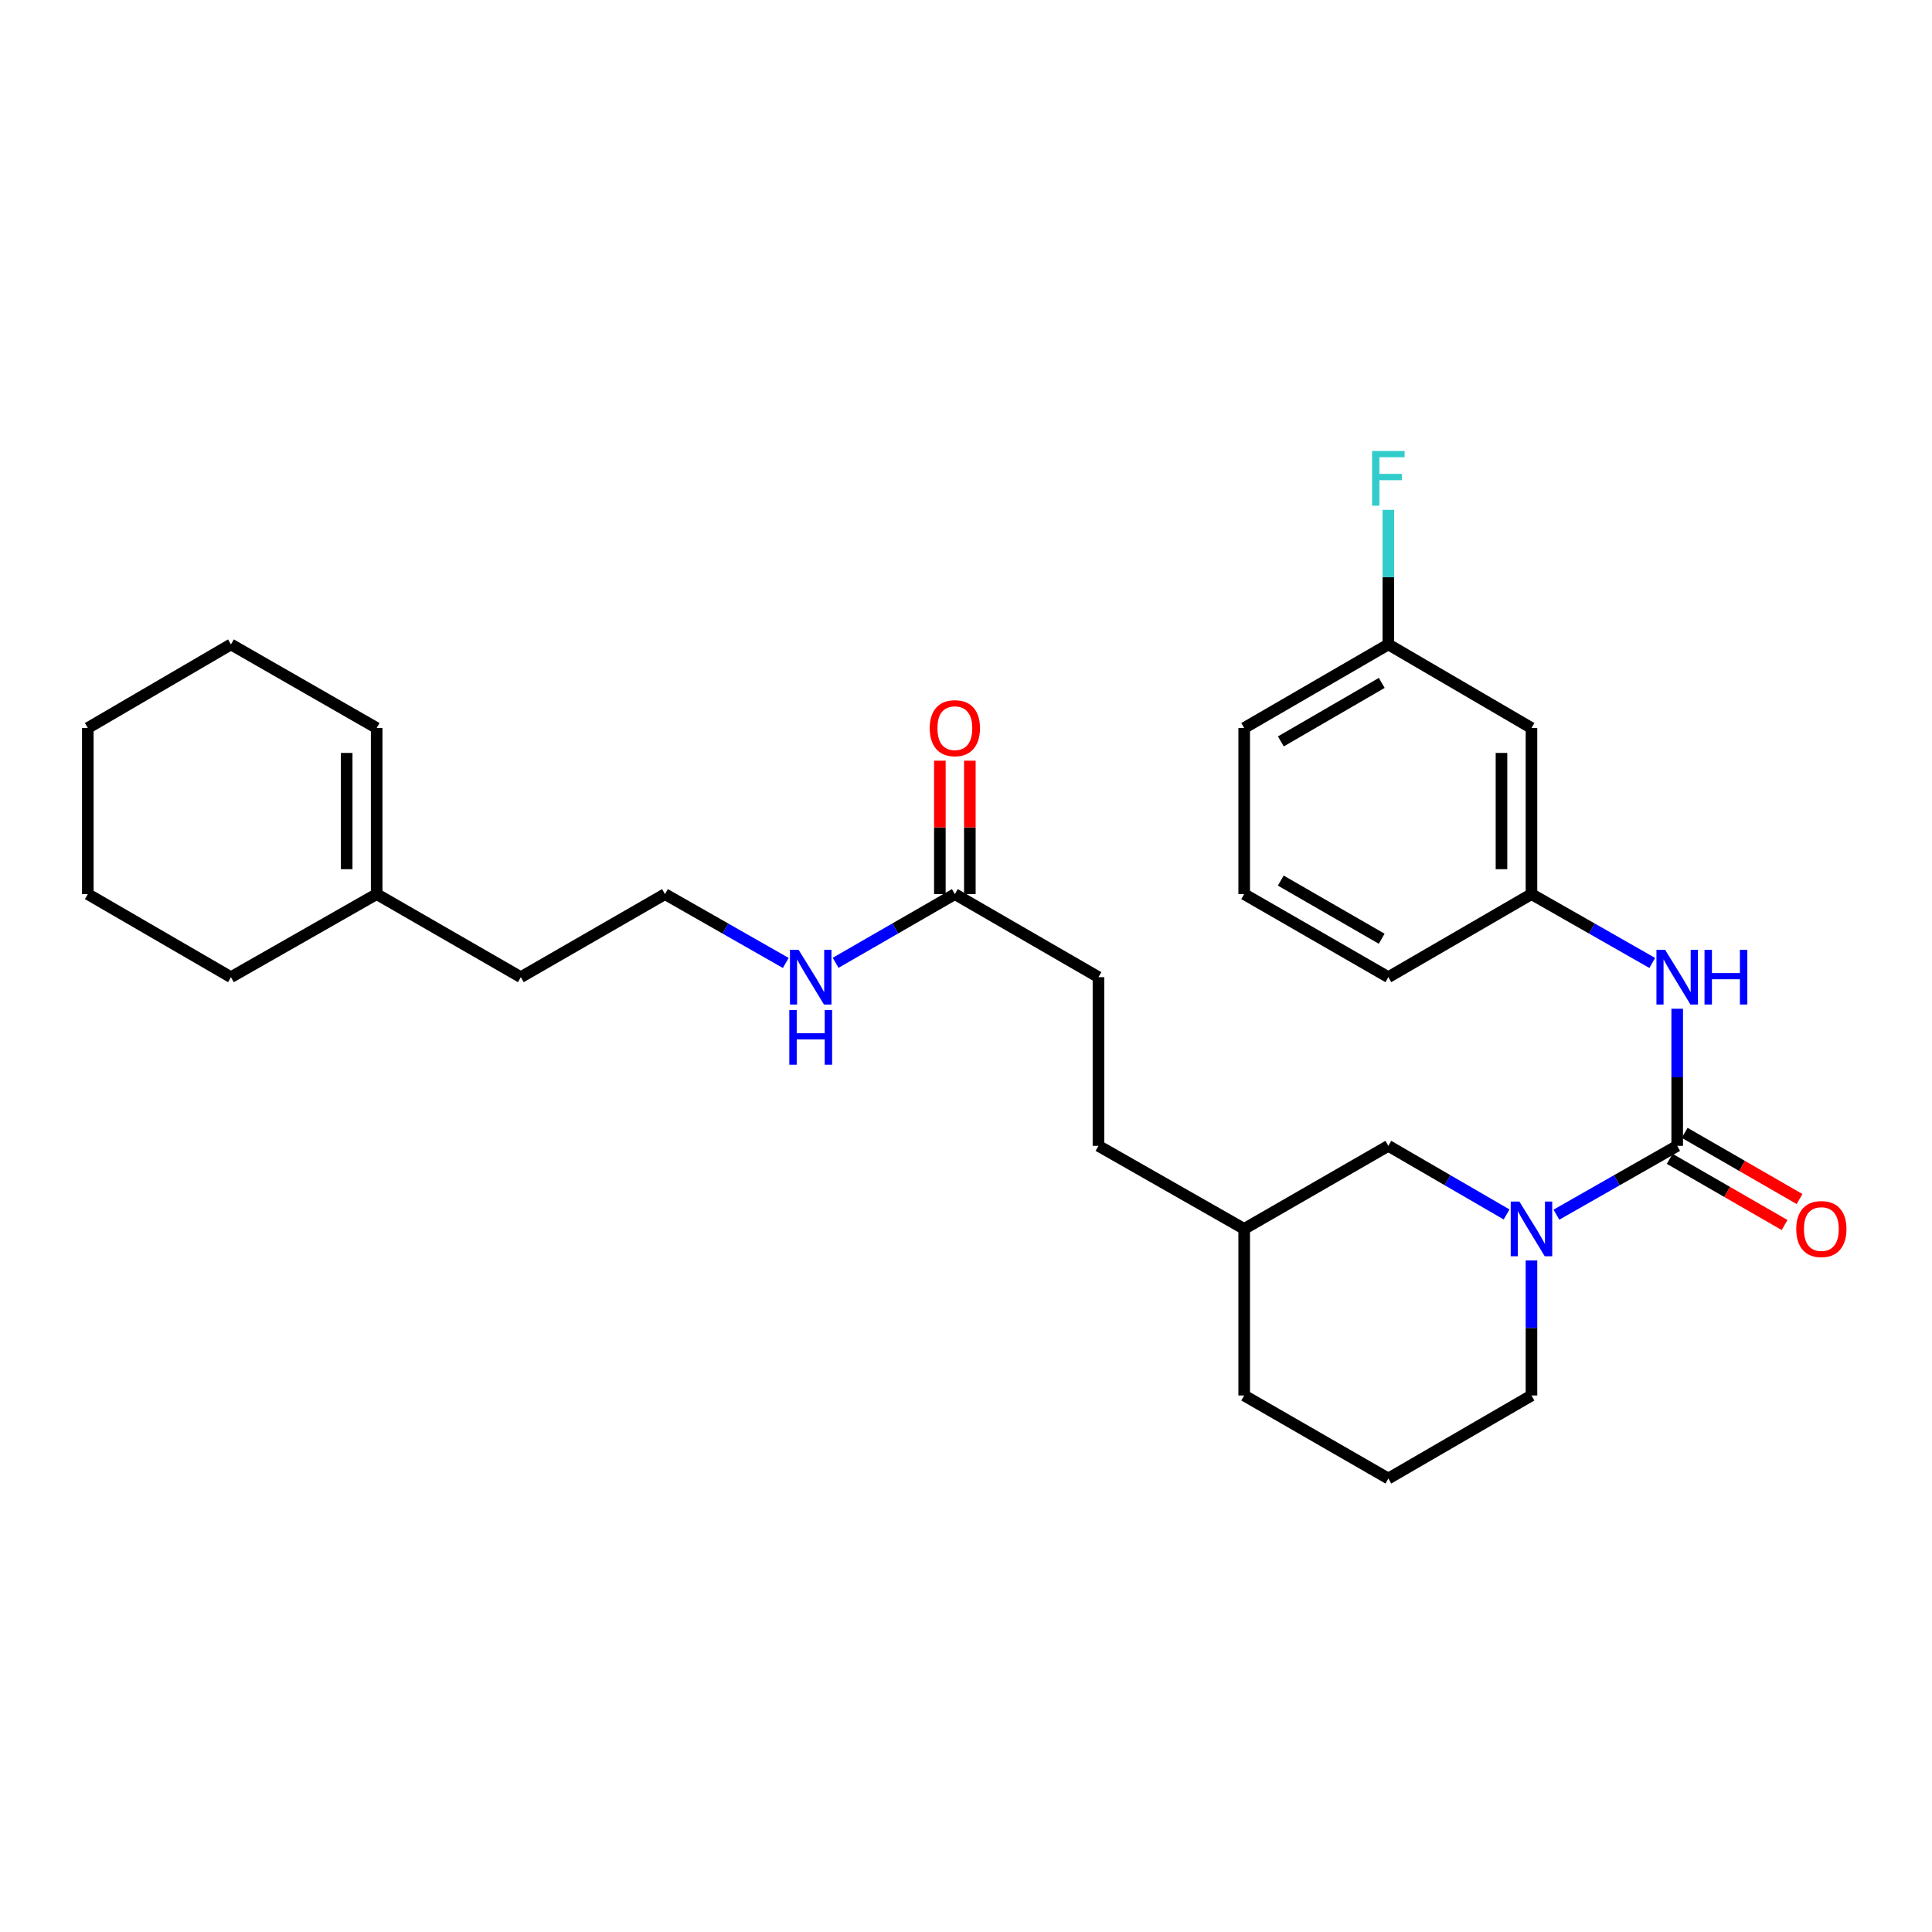 <?xml version='1.0' encoding='iso-8859-1'?>
<svg version='1.1' baseProfile='full'
              xmlns='http://www.w3.org/2000/svg'
                      xmlns:rdkit='http://www.rdkit.org/xml'
                      xmlns:xlink='http://www.w3.org/1999/xlink'
                  xml:space='preserve'
width='1000px' height='1000px' viewBox='0 0 1000 1000'>
<!-- END OF HEADER -->
<rect style='opacity:1.0;fill:#FFFFFF;stroke:none' width='1000' height='1000' x='0' y='0'> </rect>
<path class='bond-0' d='M 868.113,593.088 L 836.855,610.904' style='fill:none;fill-rule:evenodd;stroke:#000000;stroke-width:6px;stroke-linecap:butt;stroke-linejoin:miter;stroke-opacity:1' />
<path class='bond-0' d='M 836.855,610.904 L 805.597,628.72' style='fill:none;fill-rule:evenodd;stroke:#0000FF;stroke-width:6px;stroke-linecap:butt;stroke-linejoin:miter;stroke-opacity:1' />
<path class='bond-1' d='M 868.113,593.088 L 868.113,557.605' style='fill:none;fill-rule:evenodd;stroke:#000000;stroke-width:6px;stroke-linecap:butt;stroke-linejoin:miter;stroke-opacity:1' />
<path class='bond-1' d='M 868.113,557.605 L 868.113,522.123' style='fill:none;fill-rule:evenodd;stroke:#0000FF;stroke-width:6px;stroke-linecap:butt;stroke-linejoin:miter;stroke-opacity:1' />
<path class='bond-4' d='M 864.239,599.812 L 893.971,616.942' style='fill:none;fill-rule:evenodd;stroke:#000000;stroke-width:6px;stroke-linecap:butt;stroke-linejoin:miter;stroke-opacity:1' />
<path class='bond-4' d='M 893.971,616.942 L 923.702,634.072' style='fill:none;fill-rule:evenodd;stroke:#FF0000;stroke-width:6px;stroke-linecap:butt;stroke-linejoin:miter;stroke-opacity:1' />
<path class='bond-4' d='M 871.987,586.364 L 901.719,603.494' style='fill:none;fill-rule:evenodd;stroke:#000000;stroke-width:6px;stroke-linecap:butt;stroke-linejoin:miter;stroke-opacity:1' />
<path class='bond-4' d='M 901.719,603.494 L 931.45,620.624' style='fill:none;fill-rule:evenodd;stroke:#FF0000;stroke-width:6px;stroke-linecap:butt;stroke-linejoin:miter;stroke-opacity:1' />
<path class='bond-3' d='M 779.805,628.603 L 749.205,610.846' style='fill:none;fill-rule:evenodd;stroke:#0000FF;stroke-width:6px;stroke-linecap:butt;stroke-linejoin:miter;stroke-opacity:1' />
<path class='bond-3' d='M 749.205,610.846 L 718.605,593.088' style='fill:none;fill-rule:evenodd;stroke:#000000;stroke-width:6px;stroke-linecap:butt;stroke-linejoin:miter;stroke-opacity:1' />
<path class='bond-13' d='M 792.686,652.394 L 792.686,687.347' style='fill:none;fill-rule:evenodd;stroke:#0000FF;stroke-width:6px;stroke-linecap:butt;stroke-linejoin:miter;stroke-opacity:1' />
<path class='bond-13' d='M 792.686,687.347 L 792.686,722.3' style='fill:none;fill-rule:evenodd;stroke:#000000;stroke-width:6px;stroke-linecap:butt;stroke-linejoin:miter;stroke-opacity:1' />
<path class='bond-5' d='M 855.203,498.422 L 823.944,480.606' style='fill:none;fill-rule:evenodd;stroke:#0000FF;stroke-width:6px;stroke-linecap:butt;stroke-linejoin:miter;stroke-opacity:1' />
<path class='bond-5' d='M 823.944,480.606 L 792.686,462.79' style='fill:none;fill-rule:evenodd;stroke:#000000;stroke-width:6px;stroke-linecap:butt;stroke-linejoin:miter;stroke-opacity:1' />
<path class='bond-2' d='M 494.23,462.79 L 568.562,505.78' style='fill:none;fill-rule:evenodd;stroke:#000000;stroke-width:6px;stroke-linecap:butt;stroke-linejoin:miter;stroke-opacity:1' />
<path class='bond-8' d='M 501.99,462.79 L 501.99,428.259' style='fill:none;fill-rule:evenodd;stroke:#000000;stroke-width:6px;stroke-linecap:butt;stroke-linejoin:miter;stroke-opacity:1' />
<path class='bond-8' d='M 501.99,428.259 L 501.99,393.728' style='fill:none;fill-rule:evenodd;stroke:#FF0000;stroke-width:6px;stroke-linecap:butt;stroke-linejoin:miter;stroke-opacity:1' />
<path class='bond-8' d='M 486.47,462.79 L 486.47,428.259' style='fill:none;fill-rule:evenodd;stroke:#000000;stroke-width:6px;stroke-linecap:butt;stroke-linejoin:miter;stroke-opacity:1' />
<path class='bond-8' d='M 486.47,428.259 L 486.47,393.728' style='fill:none;fill-rule:evenodd;stroke:#FF0000;stroke-width:6px;stroke-linecap:butt;stroke-linejoin:miter;stroke-opacity:1' />
<path class='bond-10' d='M 494.23,462.79 L 463.372,480.57' style='fill:none;fill-rule:evenodd;stroke:#000000;stroke-width:6px;stroke-linecap:butt;stroke-linejoin:miter;stroke-opacity:1' />
<path class='bond-10' d='M 463.372,480.57 L 432.515,498.351' style='fill:none;fill-rule:evenodd;stroke:#0000FF;stroke-width:6px;stroke-linecap:butt;stroke-linejoin:miter;stroke-opacity:1' />
<path class='bond-14' d='M 718.605,593.088 L 643.988,636.078' style='fill:none;fill-rule:evenodd;stroke:#000000;stroke-width:6px;stroke-linecap:butt;stroke-linejoin:miter;stroke-opacity:1' />
<path class='bond-7' d='M 792.686,462.79 L 792.686,376.818' style='fill:none;fill-rule:evenodd;stroke:#000000;stroke-width:6px;stroke-linecap:butt;stroke-linejoin:miter;stroke-opacity:1' />
<path class='bond-7' d='M 777.166,449.894 L 777.166,389.714' style='fill:none;fill-rule:evenodd;stroke:#000000;stroke-width:6px;stroke-linecap:butt;stroke-linejoin:miter;stroke-opacity:1' />
<path class='bond-21' d='M 792.686,462.79 L 718.605,505.78' style='fill:none;fill-rule:evenodd;stroke:#000000;stroke-width:6px;stroke-linecap:butt;stroke-linejoin:miter;stroke-opacity:1' />
<path class='bond-6' d='M 194.963,462.79 L 269.579,505.78' style='fill:none;fill-rule:evenodd;stroke:#000000;stroke-width:6px;stroke-linecap:butt;stroke-linejoin:miter;stroke-opacity:1' />
<path class='bond-9' d='M 194.963,462.79 L 194.963,376.818' style='fill:none;fill-rule:evenodd;stroke:#000000;stroke-width:6px;stroke-linecap:butt;stroke-linejoin:miter;stroke-opacity:1' />
<path class='bond-9' d='M 179.443,449.894 L 179.443,389.714' style='fill:none;fill-rule:evenodd;stroke:#000000;stroke-width:6px;stroke-linecap:butt;stroke-linejoin:miter;stroke-opacity:1' />
<path class='bond-22' d='M 194.963,462.79 L 119.536,505.78' style='fill:none;fill-rule:evenodd;stroke:#000000;stroke-width:6px;stroke-linecap:butt;stroke-linejoin:miter;stroke-opacity:1' />
<path class='bond-11' d='M 792.686,376.818 L 718.605,333.552' style='fill:none;fill-rule:evenodd;stroke:#000000;stroke-width:6px;stroke-linecap:butt;stroke-linejoin:miter;stroke-opacity:1' />
<path class='bond-23' d='M 194.963,376.818 L 119.536,333.552' style='fill:none;fill-rule:evenodd;stroke:#000000;stroke-width:6px;stroke-linecap:butt;stroke-linejoin:miter;stroke-opacity:1' />
<path class='bond-17' d='M 406.712,498.422 L 375.454,480.606' style='fill:none;fill-rule:evenodd;stroke:#0000FF;stroke-width:6px;stroke-linecap:butt;stroke-linejoin:miter;stroke-opacity:1' />
<path class='bond-17' d='M 375.454,480.606 L 344.195,462.79' style='fill:none;fill-rule:evenodd;stroke:#000000;stroke-width:6px;stroke-linecap:butt;stroke-linejoin:miter;stroke-opacity:1' />
<path class='bond-15' d='M 718.605,333.552 L 718.605,298.725' style='fill:none;fill-rule:evenodd;stroke:#000000;stroke-width:6px;stroke-linecap:butt;stroke-linejoin:miter;stroke-opacity:1' />
<path class='bond-15' d='M 718.605,298.725 L 718.605,263.898' style='fill:none;fill-rule:evenodd;stroke:#33CCCC;stroke-width:6px;stroke-linecap:butt;stroke-linejoin:miter;stroke-opacity:1' />
<path class='bond-29' d='M 718.605,333.552 L 643.988,376.818' style='fill:none;fill-rule:evenodd;stroke:#000000;stroke-width:6px;stroke-linecap:butt;stroke-linejoin:miter;stroke-opacity:1' />
<path class='bond-29' d='M 715.197,353.468 L 662.966,383.754' style='fill:none;fill-rule:evenodd;stroke:#000000;stroke-width:6px;stroke-linecap:butt;stroke-linejoin:miter;stroke-opacity:1' />
<path class='bond-12' d='M 568.562,505.78 L 568.562,593.088' style='fill:none;fill-rule:evenodd;stroke:#000000;stroke-width:6px;stroke-linecap:butt;stroke-linejoin:miter;stroke-opacity:1' />
<path class='bond-19' d='M 792.686,722.3 L 718.605,765.281' style='fill:none;fill-rule:evenodd;stroke:#000000;stroke-width:6px;stroke-linecap:butt;stroke-linejoin:miter;stroke-opacity:1' />
<path class='bond-16' d='M 643.988,636.078 L 568.562,593.088' style='fill:none;fill-rule:evenodd;stroke:#000000;stroke-width:6px;stroke-linecap:butt;stroke-linejoin:miter;stroke-opacity:1' />
<path class='bond-28' d='M 643.988,636.078 L 643.988,722.3' style='fill:none;fill-rule:evenodd;stroke:#000000;stroke-width:6px;stroke-linecap:butt;stroke-linejoin:miter;stroke-opacity:1' />
<path class='bond-18' d='M 344.195,462.79 L 269.579,505.78' style='fill:none;fill-rule:evenodd;stroke:#000000;stroke-width:6px;stroke-linecap:butt;stroke-linejoin:miter;stroke-opacity:1' />
<path class='bond-25' d='M 718.605,765.281 L 643.988,722.3' style='fill:none;fill-rule:evenodd;stroke:#000000;stroke-width:6px;stroke-linecap:butt;stroke-linejoin:miter;stroke-opacity:1' />
<path class='bond-20' d='M 643.988,462.79 L 718.605,505.78' style='fill:none;fill-rule:evenodd;stroke:#000000;stroke-width:6px;stroke-linecap:butt;stroke-linejoin:miter;stroke-opacity:1' />
<path class='bond-20' d='M 662.929,455.791 L 715.16,485.884' style='fill:none;fill-rule:evenodd;stroke:#000000;stroke-width:6px;stroke-linecap:butt;stroke-linejoin:miter;stroke-opacity:1' />
<path class='bond-24' d='M 643.988,462.79 L 643.988,376.818' style='fill:none;fill-rule:evenodd;stroke:#000000;stroke-width:6px;stroke-linecap:butt;stroke-linejoin:miter;stroke-opacity:1' />
<path class='bond-26' d='M 119.536,505.78 L 45.455,462.79' style='fill:none;fill-rule:evenodd;stroke:#000000;stroke-width:6px;stroke-linecap:butt;stroke-linejoin:miter;stroke-opacity:1' />
<path class='bond-30' d='M 119.536,333.552 L 45.455,376.818' style='fill:none;fill-rule:evenodd;stroke:#000000;stroke-width:6px;stroke-linecap:butt;stroke-linejoin:miter;stroke-opacity:1' />
<path class='bond-27' d='M 45.455,462.79 L 45.455,376.818' style='fill:none;fill-rule:evenodd;stroke:#000000;stroke-width:6px;stroke-linecap:butt;stroke-linejoin:miter;stroke-opacity:1' />
<path  class='atom-1' d='M 786.426 621.918
L 795.706 636.918
Q 796.626 638.398, 798.106 641.078
Q 799.586 643.758, 799.666 643.918
L 799.666 621.918
L 803.426 621.918
L 803.426 650.238
L 799.546 650.238
L 789.586 633.838
Q 788.426 631.918, 787.186 629.718
Q 785.986 627.518, 785.626 626.838
L 785.626 650.238
L 781.946 650.238
L 781.946 621.918
L 786.426 621.918
' fill='#0000FF'/>
<path  class='atom-2' d='M 861.853 491.62
L 871.133 506.62
Q 872.053 508.1, 873.533 510.78
Q 875.013 513.46, 875.093 513.62
L 875.093 491.62
L 878.853 491.62
L 878.853 519.94
L 874.973 519.94
L 865.013 503.54
Q 863.853 501.62, 862.613 499.42
Q 861.413 497.22, 861.053 496.54
L 861.053 519.94
L 857.373 519.94
L 857.373 491.62
L 861.853 491.62
' fill='#0000FF'/>
<path  class='atom-2' d='M 882.253 491.62
L 886.093 491.62
L 886.093 503.66
L 900.573 503.66
L 900.573 491.62
L 904.413 491.62
L 904.413 519.94
L 900.573 519.94
L 900.573 506.86
L 886.093 506.86
L 886.093 519.94
L 882.253 519.94
L 882.253 491.62
' fill='#0000FF'/>
<path  class='atom-5' d='M 929.729 636.158
Q 929.729 629.358, 933.089 625.558
Q 936.449 621.758, 942.729 621.758
Q 949.009 621.758, 952.369 625.558
Q 955.729 629.358, 955.729 636.158
Q 955.729 643.038, 952.329 646.958
Q 948.929 650.838, 942.729 650.838
Q 936.489 650.838, 933.089 646.958
Q 929.729 643.078, 929.729 636.158
M 942.729 647.638
Q 947.049 647.638, 949.369 644.758
Q 951.729 641.838, 951.729 636.158
Q 951.729 630.598, 949.369 627.798
Q 947.049 624.958, 942.729 624.958
Q 938.409 624.958, 936.049 627.758
Q 933.729 630.558, 933.729 636.158
Q 933.729 641.878, 936.049 644.758
Q 938.409 647.638, 942.729 647.638
' fill='#FF0000'/>
<path  class='atom-9' d='M 481.23 376.898
Q 481.23 370.098, 484.59 366.298
Q 487.95 362.498, 494.23 362.498
Q 500.51 362.498, 503.87 366.298
Q 507.23 370.098, 507.23 376.898
Q 507.23 383.778, 503.83 387.698
Q 500.43 391.578, 494.23 391.578
Q 487.99 391.578, 484.59 387.698
Q 481.23 383.818, 481.23 376.898
M 494.23 388.378
Q 498.55 388.378, 500.87 385.498
Q 503.23 382.578, 503.23 376.898
Q 503.23 371.338, 500.87 368.538
Q 498.55 365.698, 494.23 365.698
Q 489.91 365.698, 487.55 368.498
Q 485.23 371.298, 485.23 376.898
Q 485.23 382.618, 487.55 385.498
Q 489.91 388.378, 494.23 388.378
' fill='#FF0000'/>
<path  class='atom-11' d='M 413.362 491.62
L 422.642 506.62
Q 423.562 508.1, 425.042 510.78
Q 426.522 513.46, 426.602 513.62
L 426.602 491.62
L 430.362 491.62
L 430.362 519.94
L 426.482 519.94
L 416.522 503.54
Q 415.362 501.62, 414.122 499.42
Q 412.922 497.22, 412.562 496.54
L 412.562 519.94
L 408.882 519.94
L 408.882 491.62
L 413.362 491.62
' fill='#0000FF'/>
<path  class='atom-11' d='M 408.542 522.772
L 412.382 522.772
L 412.382 534.812
L 426.862 534.812
L 426.862 522.772
L 430.702 522.772
L 430.702 551.092
L 426.862 551.092
L 426.862 538.012
L 412.382 538.012
L 412.382 551.092
L 408.542 551.092
L 408.542 522.772
' fill='#0000FF'/>
<path  class='atom-16' d='M 710.185 233.429
L 727.025 233.429
L 727.025 236.669
L 713.985 236.669
L 713.985 245.269
L 725.585 245.269
L 725.585 248.549
L 713.985 248.549
L 713.985 261.749
L 710.185 261.749
L 710.185 233.429
' fill='#33CCCC'/>
</svg>
